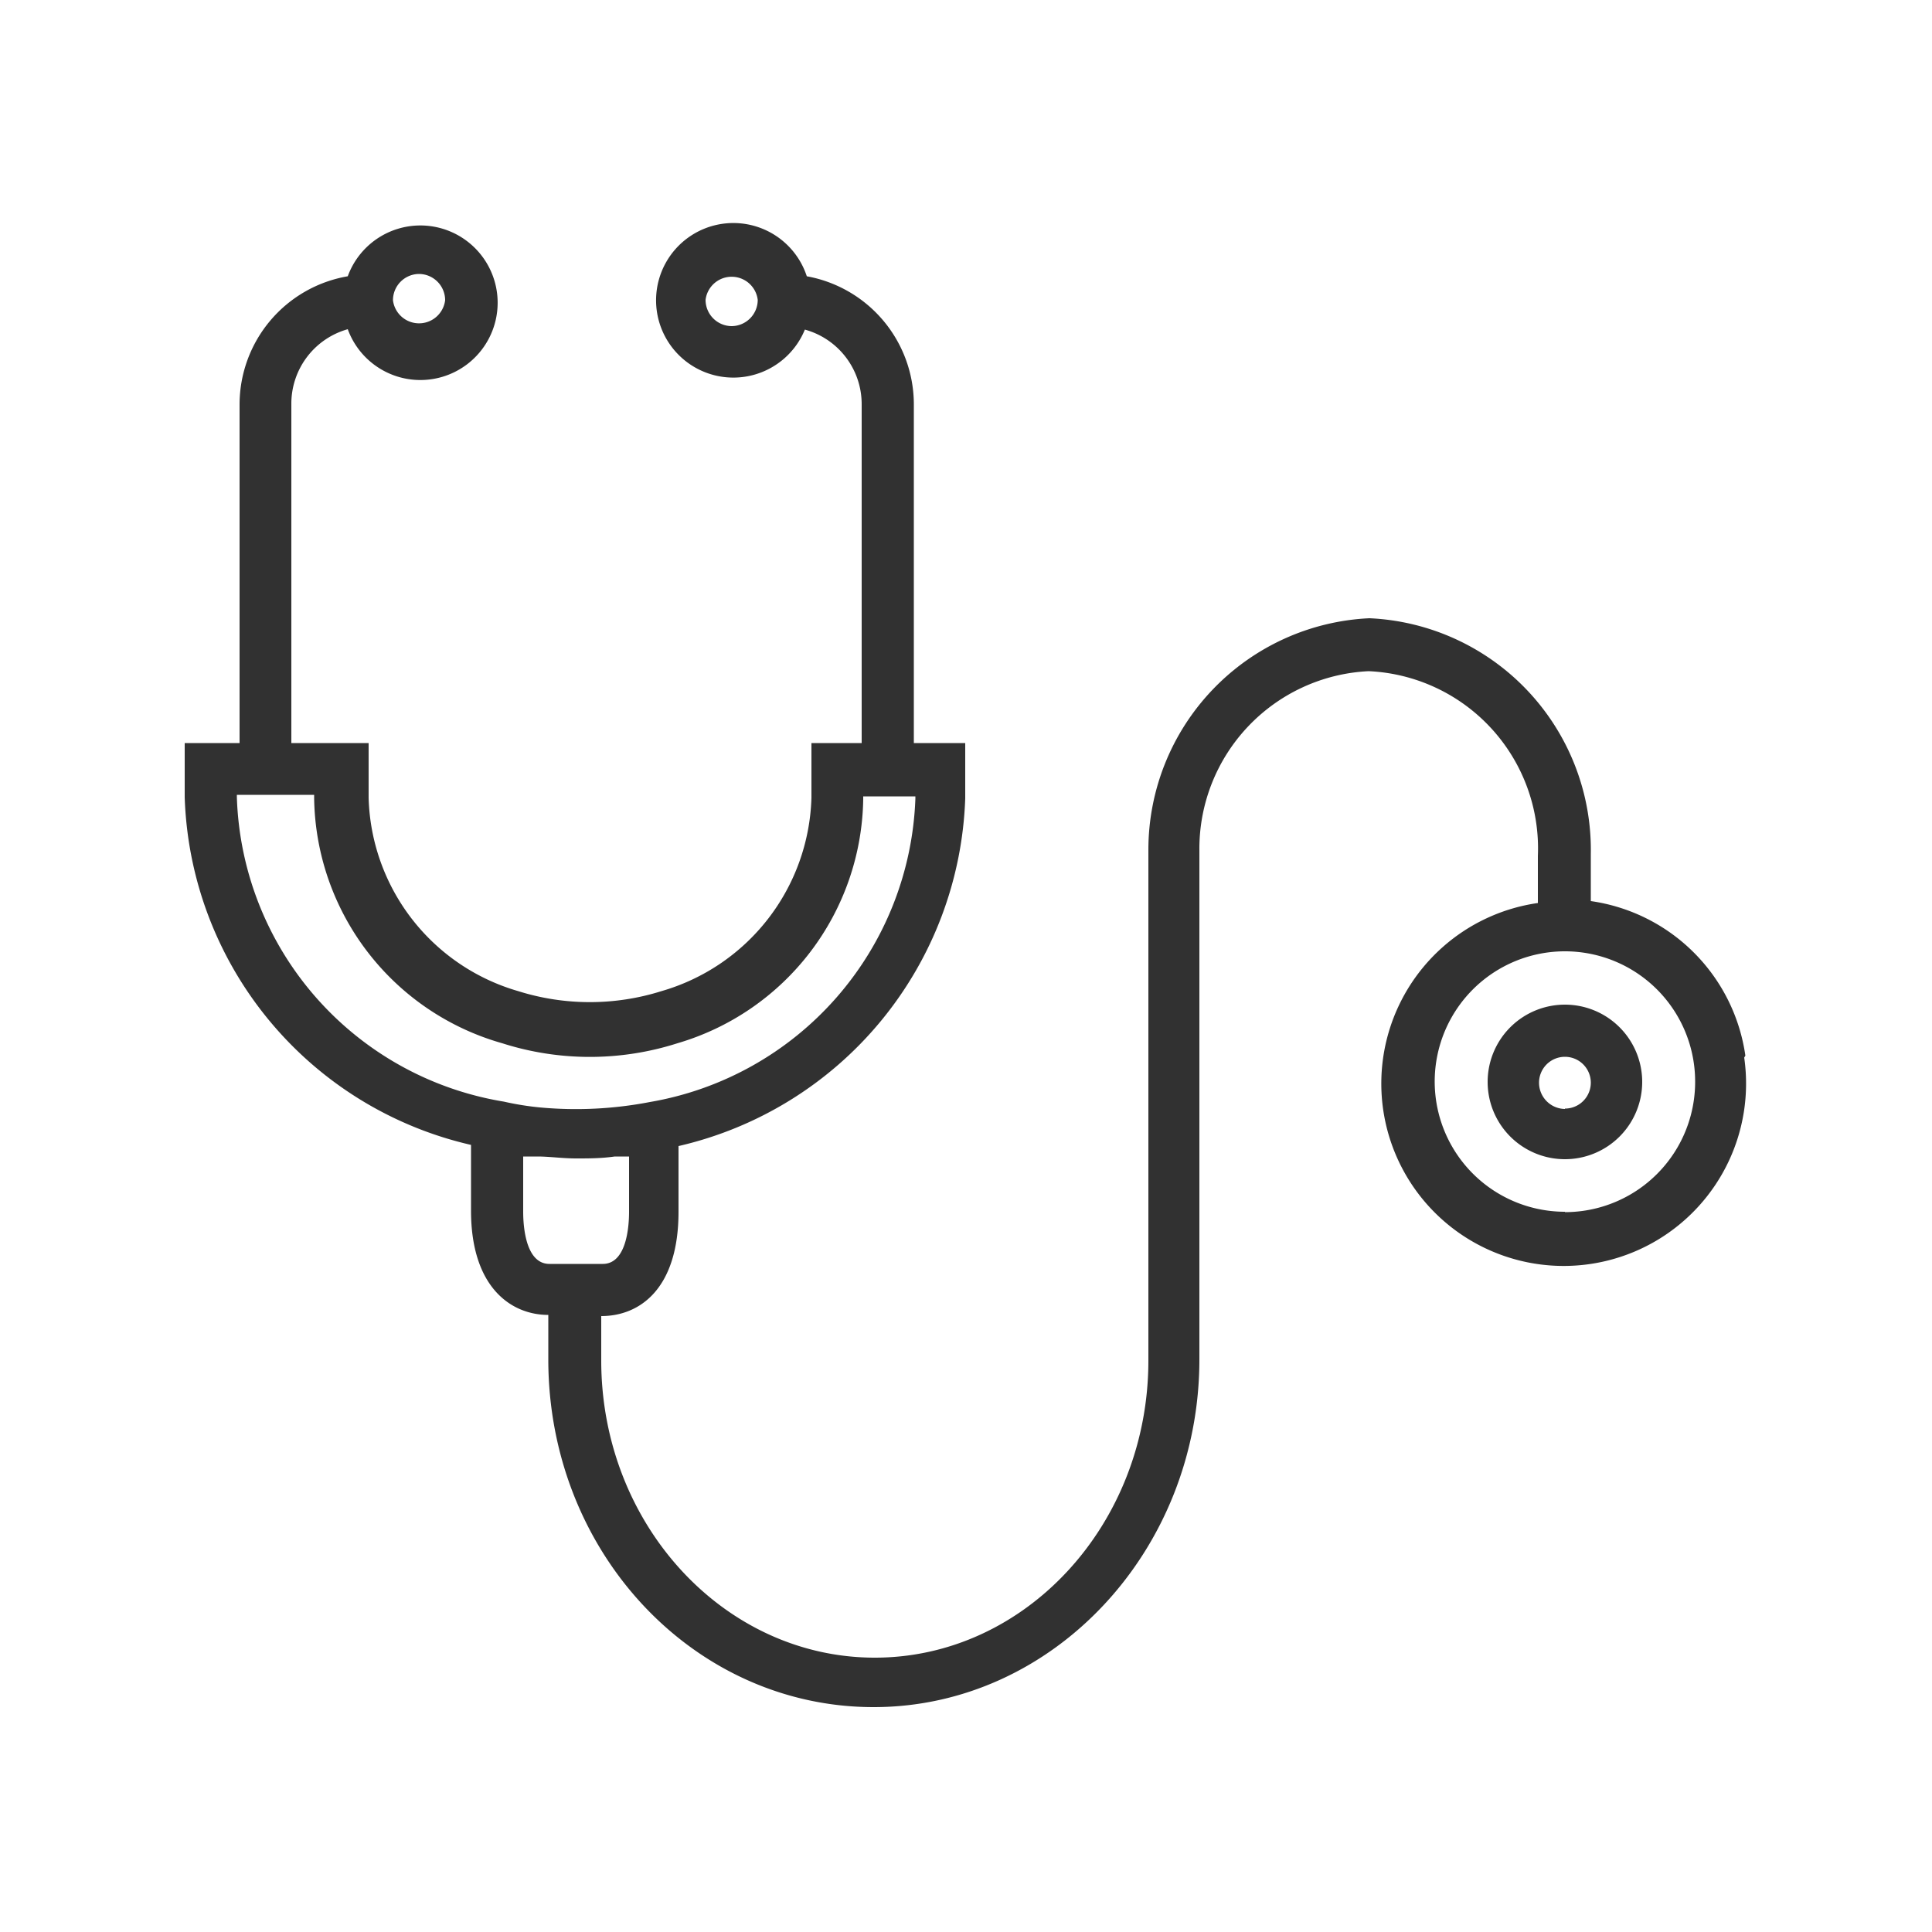 <?xml version="1.0" encoding="UTF-8"?> <svg xmlns="http://www.w3.org/2000/svg" id="Capa_1" data-name="Capa 1" width="50" height="50" viewBox="0 0 50 50"><defs><style>.cls-1{fill:#313131;}.cls-2{fill:none;}</style></defs><title>personal_por_encima_de_la_media</title><path class="cls-1" d="M45.17,27.32a4.71,4.71,0,0,0-4-4V22.1A6,6,0,0,0,35.44,16a6,6,0,0,0-5.72,6h0V35.21c0,4.24-3.18,7.69-7.08,7.69s-7.08-3.45-7.08-7.69V34.06c1,0,2-.71,2-2.7v-1.7a9.57,9.57,0,0,0,7.42-9V19.23H23.65l0-8.78a3.37,3.37,0,0,0-2.77-3.3,2,2,0,1,0-.05,1.38,2,2,0,0,1,1.47,1.93l0,8.77H21v1.42a5.37,5.37,0,0,1-3.88,5,6.18,6.18,0,0,1-3.71,0,5.36,5.36,0,0,1-3.87-5V19.23h-2V10.46A2,2,0,0,1,9,8.52a2,2,0,1,0,0-1.37,3.37,3.37,0,0,0-2.8,3.31v8.77H4.78v1.4a9.55,9.55,0,0,0,7.41,9v1.7c0,2,1.05,2.7,2,2.7v1.15c0,5,3.77,9,8.42,9s8.43-4.06,8.43-9V22a4.6,4.6,0,0,1,4.38-4.63,4.59,4.59,0,0,1,4.38,4.78v1.22a4.72,4.72,0,1,0,5.34,4ZM18.93,8.44a.68.68,0,0,1-.67-.68.68.68,0,0,1,1.35,0h0A.68.68,0,0,1,18.93,8.44ZM10.84,7.09a.68.68,0,0,1,.68.68.68.68,0,0,1-1.35,0h0A.68.68,0,0,1,10.84,7.09ZM6.13,20.63v-.06h2v.08A6.69,6.69,0,0,0,13,27a7.45,7.45,0,0,0,4.53,0,6.69,6.69,0,0,0,4.81-6.31v-.08h1.35v.06a8.27,8.27,0,0,1-6.87,7.85,10.1,10.1,0,0,1-2.85.14,7.5,7.5,0,0,1-.93-.15A8.25,8.25,0,0,1,6.13,20.63Zm8.09,12.08c-.61,0-.68-.95-.68-1.35V29.93h.17l.2,0c.31,0,.64.05,1,.05h0c.33,0,.65,0,1-.05l.2,0h.17v1.43c0,.4-.07,1.35-.68,1.35ZM40.5,31.36A3.37,3.37,0,1,1,43.87,28h0a3.37,3.37,0,0,1-3.37,3.37Z"></path><path class="cls-1" d="M40.5,26a2,2,0,1,0,2,2,2,2,0,0,0-2-2Zm0,2.7a.68.68,0,0,1-.67-.68.67.67,0,0,1,.67-.67.67.67,0,1,1,0,1.34Z"></path><rect class="cls-2" width="50" height="50"></rect></svg> 